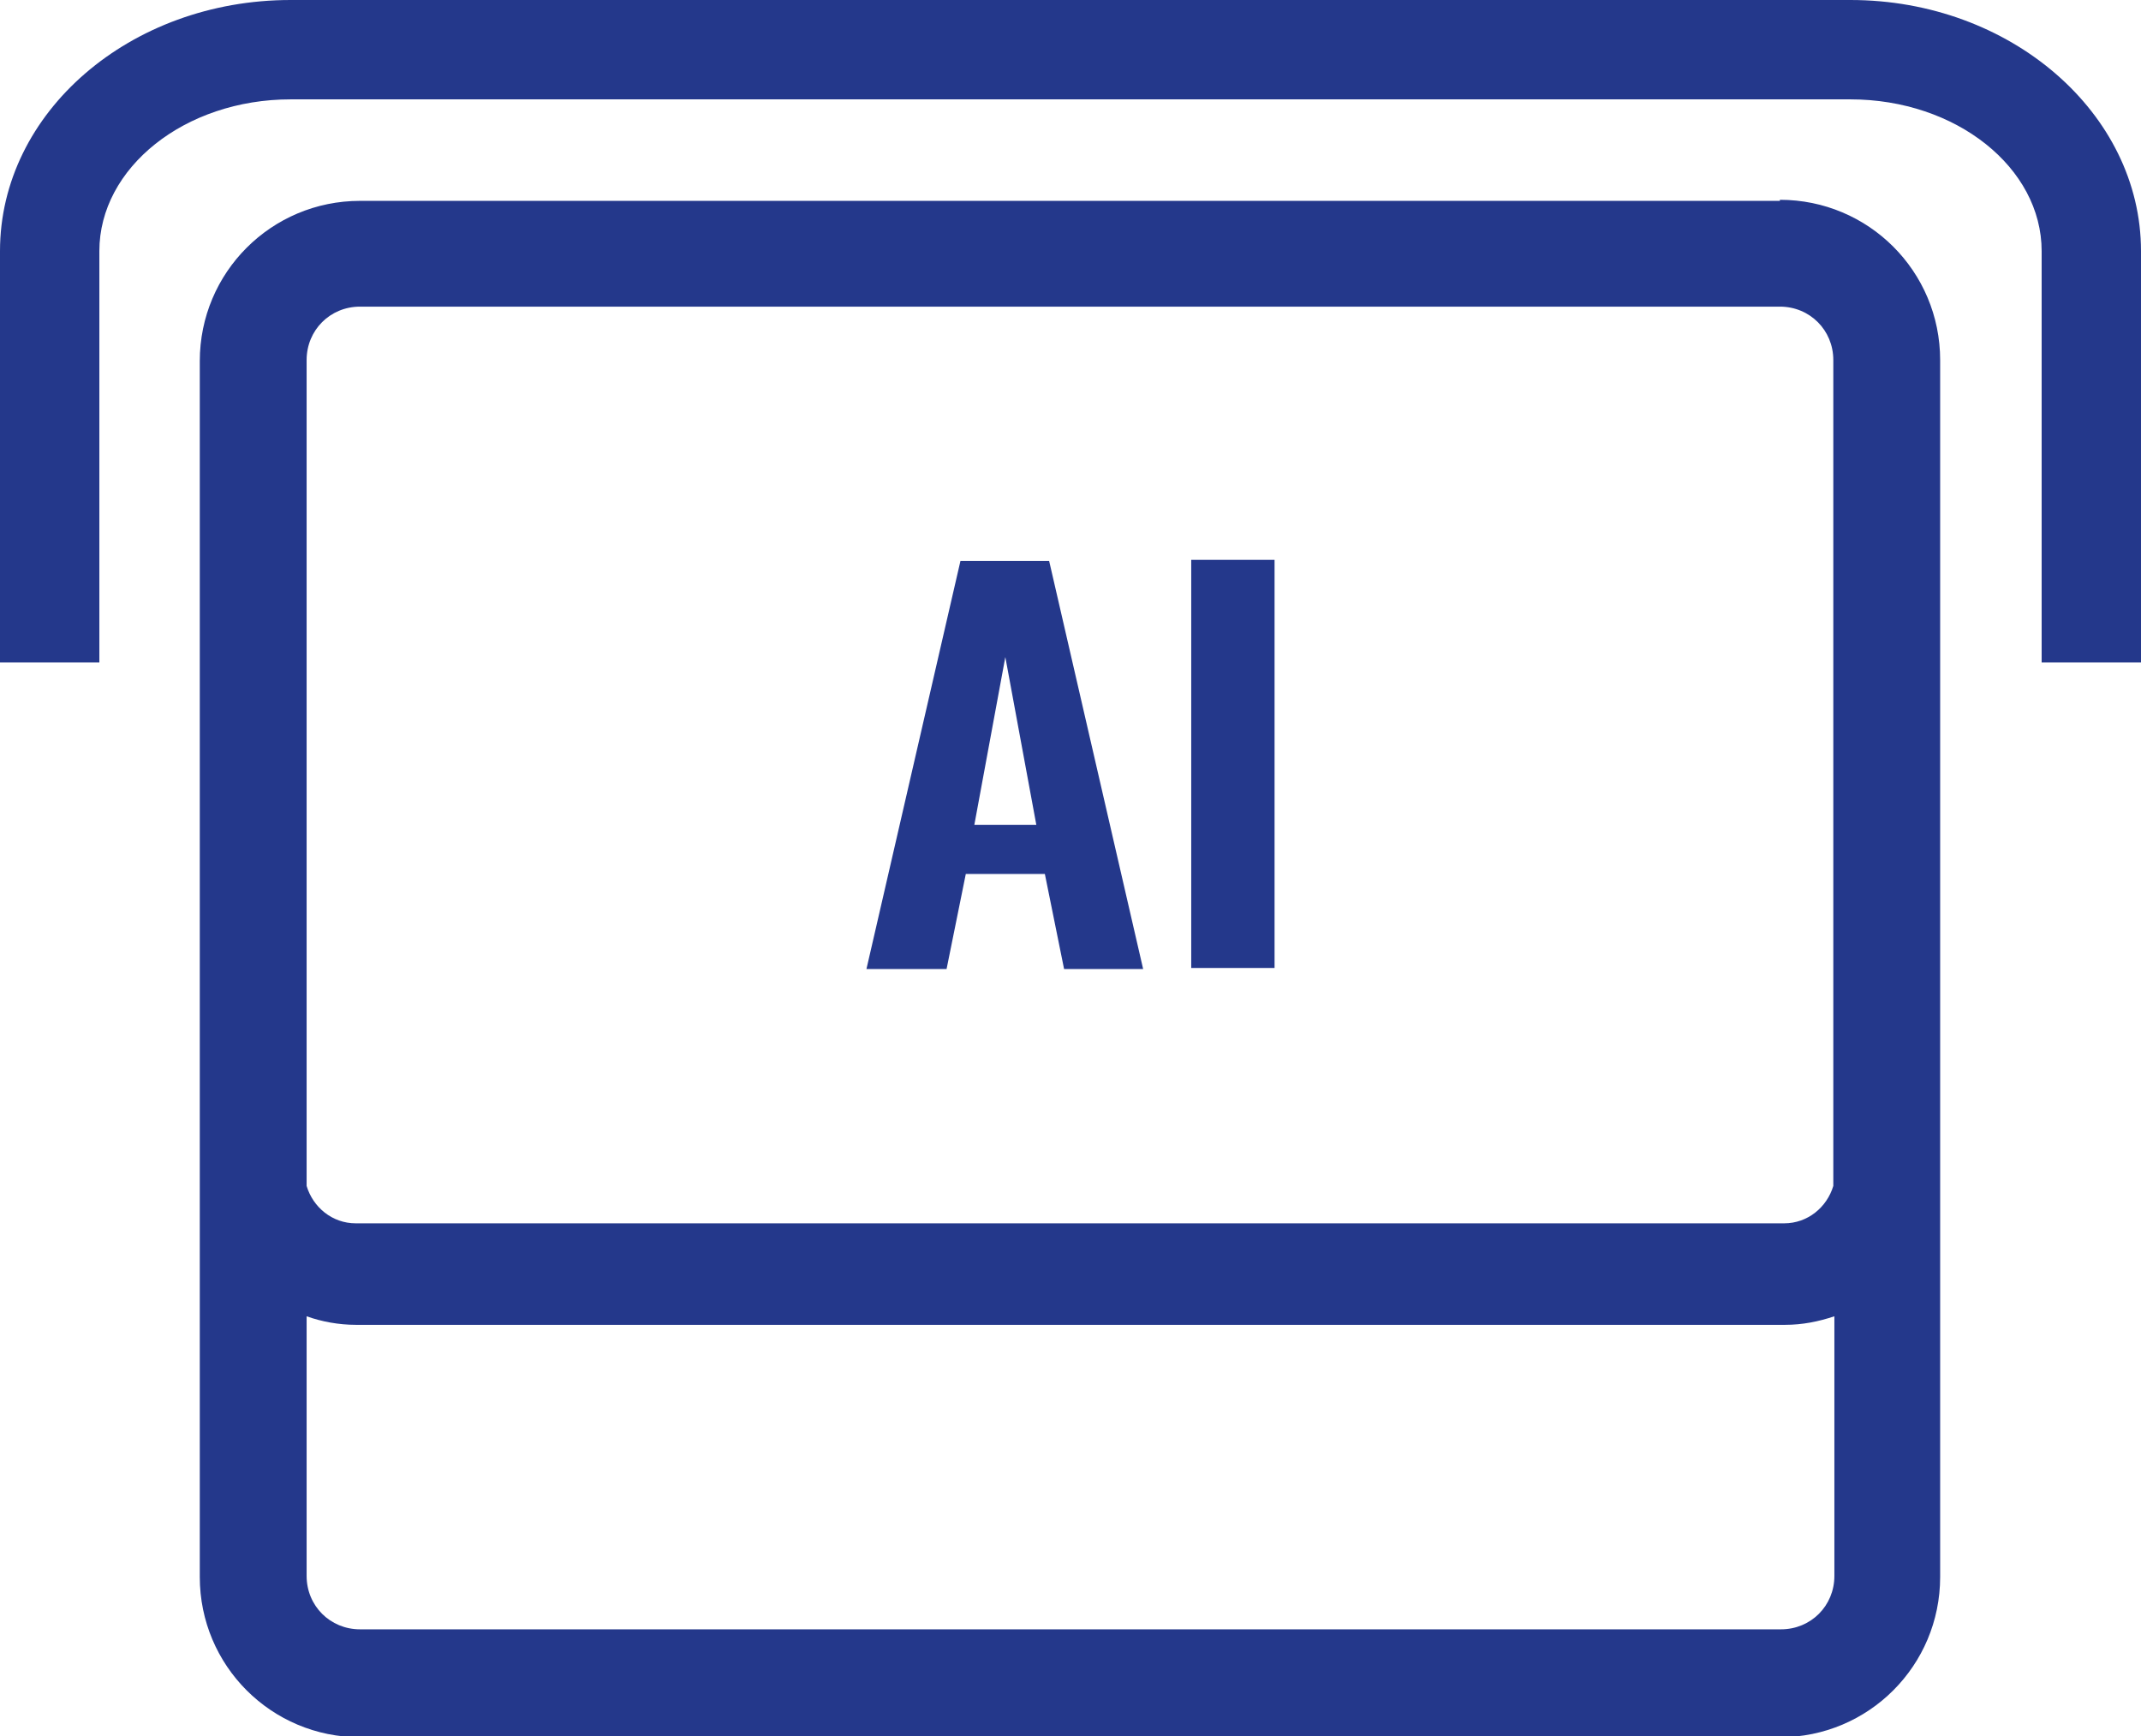 <?xml version="1.0" encoding="UTF-8"?> <svg xmlns="http://www.w3.org/2000/svg" id="Layer_2" data-name="Layer 2" viewBox="0 0 20.04 16.25"><defs><style> .cls-1 { fill: #24388b; } </style></defs><g id="YDays"><g><path class="cls-1" d="M16.66,1.88H3.37c-.83,0-1.5.67-1.5,1.5v11.38c0,.83.67,1.5,1.5,1.5h13.29c.83,0,1.5-.67,1.5-1.5V3.37c0-.83-.67-1.5-1.5-1.5ZM2.87,3.37c0-.28.22-.5.5-.5h13.29c.28,0,.5.22.5.5v7.73c-.06.2-.24.35-.46.35H3.33c-.22,0-.4-.15-.46-.35V3.37ZM16.66,15.25H3.37c-.28,0-.5-.22-.5-.5v-2.43c.14.05.3.08.46.08h13.38c.16,0,.31-.03.46-.08v2.43c0,.28-.22.5-.5.5Z"></path><path class="cls-1" d="M17.32,0H2.72C1.22,0,0,1.05,0,2.35v3.85h.93v-3.85c0-.78.8-1.42,1.79-1.42h14.6c.99,0,1.79.64,1.79,1.42v3.85h.93v-3.85c0-1.29-1.22-2.35-2.72-2.35Z"></path><path class="cls-1" d="M9.03,8.18h.75l.18.89h.74l-.88-3.82h-.83l-.88,3.82h.75l.18-.89ZM9.41,6.15l.29,1.57h-.58l.29-1.57Z"></path><rect class="cls-1" x="11.15" y="5.24" width=".78" height="3.82"></rect></g></g></svg> 